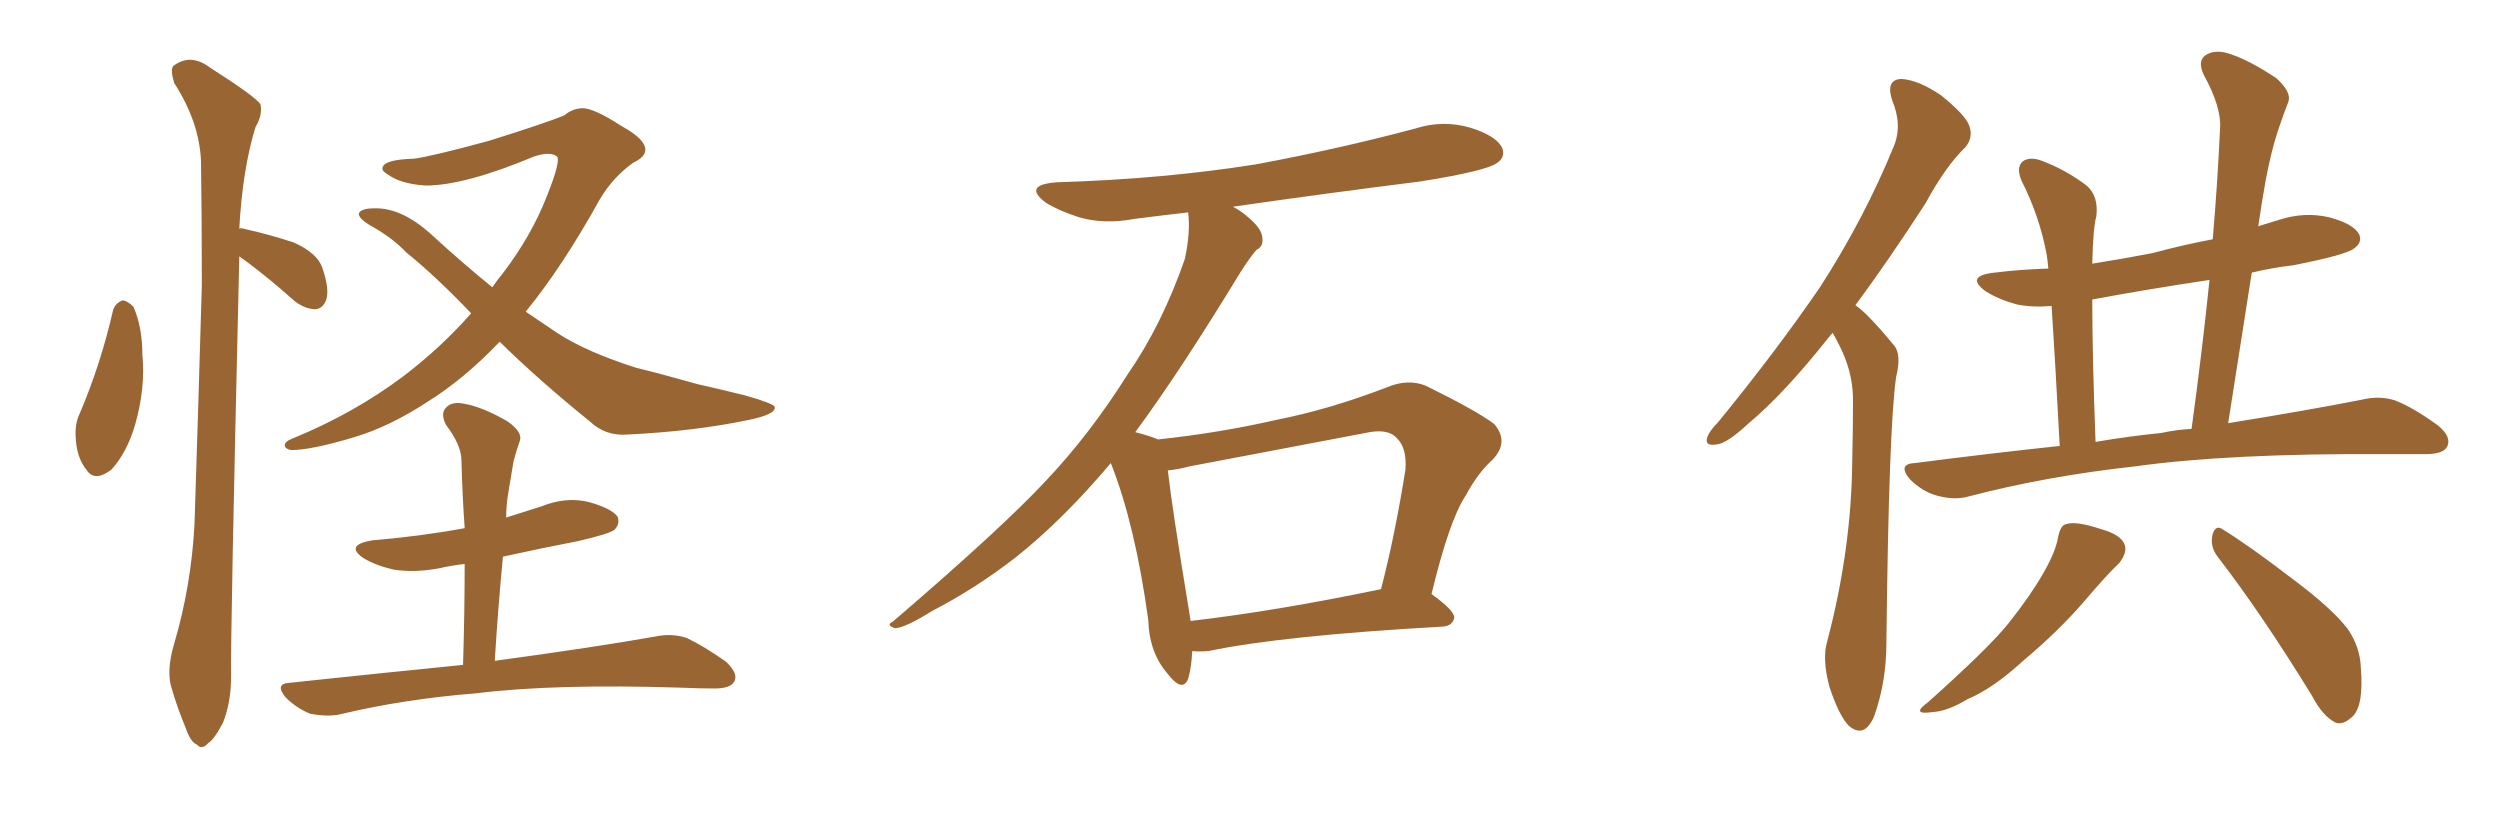 <svg xmlns="http://www.w3.org/2000/svg" xmlns:xlink="http://www.w3.org/1999/xlink" width="450" height="150"><path fill="#996633" padding="10" d="M20.36 55.81L20.36 55.81Q20.80 54.49 22.12 54.05L22.12 54.05Q23.00 54.20 24.02 55.22L24.02 55.22Q25.63 58.89 25.63 63.87L25.63 63.87Q26.22 69.73 24.32 76.46L24.32 76.46Q22.85 81.45 20.07 84.52L20.07 84.52Q16.99 86.87 15.53 84.52L15.53 84.52Q13.77 82.32 13.62 78.66L13.62 78.66Q13.48 76.17 14.36 74.41L14.36 74.41Q18.16 65.48 20.36 55.81ZM43.07 46.14L43.07 46.14Q43.07 46.29 43.07 46.44L43.07 46.44Q41.46 114.55 41.60 121.73L41.60 121.73Q41.60 126.42 40.14 130.08L40.14 130.08Q38.53 133.15 37.50 133.74L37.50 133.74Q36.33 135.06 35.45 134.03L35.45 134.03Q34.28 133.59 33.40 130.96L33.40 130.96Q31.93 127.44 30.91 123.93L30.91 123.93Q29.88 120.85 31.35 115.87L31.35 115.87Q34.42 105.47 35.01 94.34L35.01 94.34Q35.74 71.92 36.33 51.27L36.33 51.27Q36.33 39.55 36.18 29.00L36.18 29.00Q35.89 21.97 31.35 14.94L31.35 14.94Q30.62 12.45 31.20 11.87L31.20 11.87Q34.28 9.52 37.79 12.16L37.79 12.16Q45.85 17.29 46.88 18.75L46.88 18.75Q47.31 20.65 46.00 22.85L46.00 22.85Q43.65 30.47 43.07 41.16L43.07 41.16Q43.36 41.02 43.80 41.16L43.80 41.16Q48.49 42.19 52.88 43.65L52.88 43.65Q57.13 45.56 58.01 48.19L58.01 48.19Q59.33 52.00 58.74 53.91L58.74 53.91Q58.15 55.52 56.84 55.66L56.84 55.66Q54.93 55.66 53.03 54.20L53.03 54.20Q48.78 50.39 44.68 47.31L44.68 47.31Q43.65 46.58 43.07 46.14ZM89.94 61.52L89.94 61.52Q83.50 68.26 76.90 72.36L76.90 72.36Q70.17 76.76 63.87 78.66L63.87 78.66Q56.10 81.01 52.44 81.01L52.44 81.01Q51.42 80.86 51.27 80.27L51.27 80.27Q51.12 79.54 52.59 78.96L52.59 78.96Q63.72 74.41 72.66 67.68L72.66 67.68Q79.39 62.55 84.81 56.40L84.81 56.40Q78.52 49.80 73.10 45.41L73.10 45.41Q70.61 42.77 66.65 40.58L66.65 40.58Q64.45 39.26 64.60 38.38L64.60 38.38Q65.04 37.50 67.38 37.50L67.38 37.50Q72.36 37.35 77.78 42.33L77.78 42.33Q83.20 47.31 88.62 51.71L88.62 51.71Q89.50 50.39 90.38 49.37L90.38 49.37Q95.65 42.48 98.44 35.30L98.44 35.30Q101.07 28.71 100.20 28.13L100.20 28.13Q99.02 27.25 96.24 28.13L96.24 28.13Q83.64 33.40 76.61 33.40L76.61 33.40Q72.07 33.11 69.73 31.35L69.73 31.35Q68.70 30.76 68.85 30.18L68.85 30.18Q69.14 28.71 74.56 28.56L74.56 28.56Q77.78 28.13 88.04 25.34L88.04 25.34Q97.85 22.27 101.51 20.80L101.51 20.80Q103.13 19.48 104.88 19.48L104.88 19.48Q106.93 19.48 111.91 22.71L111.91 22.71Q116.16 25.05 116.16 26.95L116.16 26.95Q116.16 28.27 113.96 29.30L113.96 29.30Q110.30 31.93 107.96 35.89L107.96 35.89Q101.22 48.05 94.63 56.10L94.63 56.10Q97.71 58.15 100.49 60.06L100.49 60.06Q105.76 63.43 114.55 66.21L114.55 66.21Q118.80 67.24 125.54 69.14L125.54 69.14Q130.08 70.17 134.18 71.19L134.18 71.19Q139.31 72.66 139.45 73.24L139.45 73.24Q139.75 74.56 134.77 75.59L134.77 75.59Q124.95 77.64 112.94 78.22L112.94 78.22Q108.98 78.52 106.20 75.88L106.20 75.88Q97.12 68.55 89.94 61.52ZM83.35 119.68L83.35 119.68L83.35 119.68Q83.64 110.01 83.64 101.51L83.64 101.51Q81.15 101.81 79.25 102.25L79.25 102.25Q74.85 103.13 70.90 102.54L70.90 102.54Q67.68 101.81 65.48 100.49L65.48 100.49Q61.96 98.14 66.94 97.27L66.94 97.27Q75.73 96.53 83.64 95.07L83.64 95.07Q83.20 88.77 83.06 82.91L83.06 82.91Q83.06 80.13 80.27 76.46L80.27 76.46Q79.25 74.41 80.27 73.39L80.27 73.39Q81.30 72.22 83.50 72.66L83.50 72.66Q86.87 73.24 91.41 75.88L91.41 75.88Q94.04 77.78 93.60 79.25L93.60 79.25Q93.02 80.86 92.43 83.06L92.43 83.06Q91.99 85.55 91.41 89.21L91.41 89.21Q91.11 91.26 91.11 93.16L91.11 93.16Q94.34 92.14 97.56 91.11L97.56 91.11Q101.95 89.36 106.05 90.38L106.05 90.38Q110.16 91.55 111.18 93.02L111.18 93.02Q111.62 94.34 110.60 95.36L110.60 95.36Q109.72 96.09 104.00 97.41L104.00 97.41Q97.12 98.73 90.53 100.20L90.53 100.20Q89.65 109.28 89.06 118.95L89.06 118.95Q107.37 116.46 118.07 114.55L118.07 114.55Q121.00 113.96 123.63 114.84L123.63 114.84Q126.71 116.31 130.66 119.09L130.66 119.09Q133.01 121.29 132.13 122.75L132.13 122.75Q131.40 123.93 128.61 123.93L128.61 123.93Q125.83 123.93 122.61 123.78L122.61 123.78Q99.76 123.05 85.69 124.80L85.69 124.80Q72.66 125.83 61.08 128.61L61.08 128.61Q58.89 129.05 55.81 128.47L55.81 128.47Q53.32 127.44 51.42 125.54L51.42 125.54Q49.37 123.05 52.15 122.90L52.15 122.90Q68.70 121.14 83.35 119.68ZM214.60 117.19L214.60 117.19Q214.45 120.26 213.87 122.17L213.87 122.17Q212.84 124.80 210.06 121.14L210.06 121.14Q206.84 117.33 206.69 111.62L206.69 111.62Q204.35 94.48 199.95 83.35L199.95 83.35Q191.31 93.60 182.81 100.34L182.81 100.34Q175.63 105.91 167.72 110.01L167.72 110.01Q163.04 112.94 161.13 113.09L161.13 113.09Q159.38 112.50 160.69 111.91L160.69 111.91Q180.32 95.07 188.23 86.57L188.23 86.57Q196.14 78.22 202.88 67.53L202.88 67.53Q209.18 58.45 213.28 46.58L213.28 46.58Q214.31 41.75 213.87 38.23L213.87 38.23Q208.74 38.82 204.20 39.40L204.20 39.40Q198.78 40.43 194.24 39.11L194.24 39.11Q190.58 37.94 188.23 36.47L188.23 36.47Q183.98 33.25 190.28 32.81L190.28 32.81Q209.33 32.23 226.03 29.59L226.03 29.59Q240.97 26.81 254.74 23.14L254.74 23.14Q259.72 21.53 264.70 23.00L264.70 23.00Q269.38 24.46 270.41 26.66L270.41 26.66Q271.00 28.27 269.53 29.30L269.53 29.30Q267.63 30.76 255.62 32.67L255.62 32.67Q238.18 34.86 221.92 37.21L221.92 37.21Q223.39 37.94 224.85 39.26L224.85 39.26Q227.05 41.16 227.20 42.63L227.20 42.63Q227.49 44.38 226.17 44.97L226.17 44.97Q225 46.29 223.24 49.07L223.24 49.07Q212.26 67.09 204.35 77.78L204.35 77.78Q207.13 78.52 208.45 79.10L208.45 79.10Q219.43 77.93 229.69 75.59L229.69 75.59Q239.36 73.68 249.61 69.73L249.61 69.73Q253.42 68.12 256.64 69.43L256.64 69.43Q265.87 73.97 268.95 76.32L268.95 76.32Q271.73 79.54 268.65 82.76L268.65 82.76Q266.02 85.11 263.82 89.21L263.82 89.21Q260.89 93.60 257.67 106.93L257.67 106.93Q261.77 109.86 261.77 111.18L261.77 111.18Q261.47 112.65 259.72 112.79L259.72 112.79Q230.86 114.40 217.53 117.19L217.53 117.19Q215.63 117.33 214.60 117.19ZM214.31 111.77L214.31 111.77L214.31 111.77Q229.54 110.01 248.58 106.05L248.58 106.05Q251.07 96.53 252.98 84.52L252.98 84.52Q253.27 80.57 251.37 78.81L251.37 78.81Q249.76 77.05 245.80 77.93L245.80 77.93Q230.42 80.86 214.16 83.94L214.16 83.94Q211.96 84.52 210.21 84.67L210.21 84.67Q210.94 91.26 214.01 109.86L214.01 109.86Q214.16 110.74 214.31 111.77ZM329.88 59.91L329.88 59.91Q329.44 60.35 329.00 60.94L329.00 60.94Q321.09 70.90 314.79 76.17L314.79 76.17Q310.84 79.83 309.08 79.98L309.08 79.98Q306.74 80.42 307.32 78.66L307.32 78.66Q307.76 77.49 309.23 76.03L309.23 76.03Q319.78 63.13 327.69 51.56L327.69 51.56Q335.60 39.26 340.87 26.37L340.87 26.37Q342.48 22.56 340.58 18.02L340.58 18.02Q339.40 14.36 342.19 14.21L342.19 14.21Q345.26 14.36 349.37 17.14L349.37 17.14Q353.91 20.80 354.49 22.71L354.49 22.71Q355.22 24.76 353.76 26.51L353.76 26.51Q350.24 29.88 346.58 36.62L346.58 36.62Q339.84 47.02 333.98 54.93L333.98 54.93Q335.16 55.81 336.18 56.84L336.18 56.84Q338.23 58.89 340.87 62.11L340.87 62.11Q342.33 63.72 341.31 67.82L341.31 67.82Q339.99 76.61 339.55 115.72L339.55 115.72Q339.55 122.75 337.35 128.91L337.35 128.91Q335.60 133.01 332.81 130.66L332.81 130.66Q331.05 128.91 329.30 123.63L329.30 123.63Q327.98 118.65 328.86 115.58L328.86 115.58Q333.25 99.02 333.40 83.06L333.40 83.06Q333.54 77.34 333.54 71.48L333.54 71.48Q333.40 66.65 331.05 62.11L331.05 62.11Q330.47 60.94 329.88 59.91ZM370.75 80.27L370.75 80.27Q369.87 63.87 369.29 55.08L369.29 55.08Q365.77 55.37 362.99 54.79L362.99 54.79Q359.77 53.91 357.42 52.44L357.42 52.44Q353.61 49.66 359.03 49.07L359.03 49.07Q363.72 48.49 368.70 48.34L368.70 48.34Q368.55 46.73 368.41 45.85L368.41 45.85Q367.09 38.82 363.87 32.52L363.87 32.52Q362.84 30.03 364.16 29.00L364.16 29.00Q365.48 28.13 367.68 29.00L367.68 29.00Q371.92 30.62 375.59 33.40L375.59 33.40Q377.78 35.30 377.34 38.96L377.34 38.96Q376.76 40.87 376.61 47.46L376.61 47.46Q382.18 46.58 387.45 45.56L387.45 45.56Q392.87 44.09 398.29 43.07L398.29 43.07Q399.17 32.81 399.61 23.14L399.61 23.14Q399.90 19.34 396.68 13.48L396.68 13.48Q395.51 10.99 396.97 9.96L396.97 9.96Q398.44 8.94 400.78 9.52L400.78 9.52Q404.44 10.55 409.72 14.06L409.72 14.06Q412.50 16.55 411.91 18.31L411.91 18.31Q411.04 20.51 410.01 23.58L410.01 23.58Q408.84 27.10 407.81 32.52L407.81 32.52Q407.08 36.62 406.49 40.72L406.49 40.72Q408.40 40.14 410.30 39.55L410.30 39.55Q414.84 38.09 419.24 39.11L419.24 39.11Q423.63 40.28 424.66 42.19L424.66 42.19Q425.24 43.65 423.78 44.68L423.78 44.68Q422.46 45.85 412.79 47.75L412.79 47.75Q408.98 48.19 405.32 49.07L405.32 49.07Q403.27 62.11 401.07 76.17L401.07 76.17Q415.58 73.83 425.24 71.92L425.24 71.92Q428.32 71.19 431.10 72.07L431.10 72.07Q434.47 73.39 438.87 76.61L438.87 76.61Q441.36 78.66 440.48 80.42L440.48 80.42Q439.75 81.74 436.67 81.74L436.67 81.74Q433.30 81.74 429.35 81.74L429.35 81.74Q401.22 81.59 384.38 83.94L384.38 83.94Q368.41 85.69 354.35 89.36L354.35 89.36Q351.86 90.09 348.63 89.21L348.63 89.21Q346.00 88.48 343.80 86.28L343.80 86.28Q341.46 83.50 344.68 83.35L344.68 83.35Q358.30 81.59 370.75 80.27ZM389.06 77.93L389.06 77.93Q391.70 77.34 394.48 77.20L394.48 77.20Q396.39 63.28 397.71 50.39L397.71 50.39Q386.87 52.00 376.61 53.91L376.61 53.91Q376.61 64.16 377.20 79.54L377.20 79.54Q383.20 78.52 389.06 77.93ZM370.46 96.68L370.46 96.68Q370.90 94.48 371.92 94.34L371.92 94.34Q373.68 93.75 378.08 95.21L378.08 95.21Q381.88 96.24 382.47 98.14L382.47 98.14Q382.91 99.46 381.45 101.37L381.45 101.37Q379.25 103.42 375.15 108.25L375.15 108.25Q370.46 113.67 364.16 118.95L364.16 118.95Q358.74 123.93 354.20 125.83L354.20 125.83Q350.54 128.03 347.90 128.17L347.90 128.17Q343.80 128.76 347.02 126.42L347.02 126.42Q358.01 116.60 361.52 112.21L361.52 112.21Q365.48 107.23 367.82 103.13L367.82 103.13Q370.02 99.32 370.46 96.68ZM399.17 100.20L399.17 100.20L399.17 100.20Q397.71 98.29 398.29 96.09L398.29 96.09Q398.88 94.34 400.20 95.36L400.20 95.36Q404.74 98.14 412.79 104.30L412.79 104.30Q419.82 109.57 422.61 113.23L422.61 113.23Q424.80 116.46 424.95 120.12L424.95 120.12Q425.54 127.44 423.19 129.20L423.19 129.20Q421.73 130.52 420.41 130.08L420.41 130.08Q418.07 128.91 416.16 125.24L416.16 125.24Q407.08 110.45 399.17 100.20Z"/></svg>
